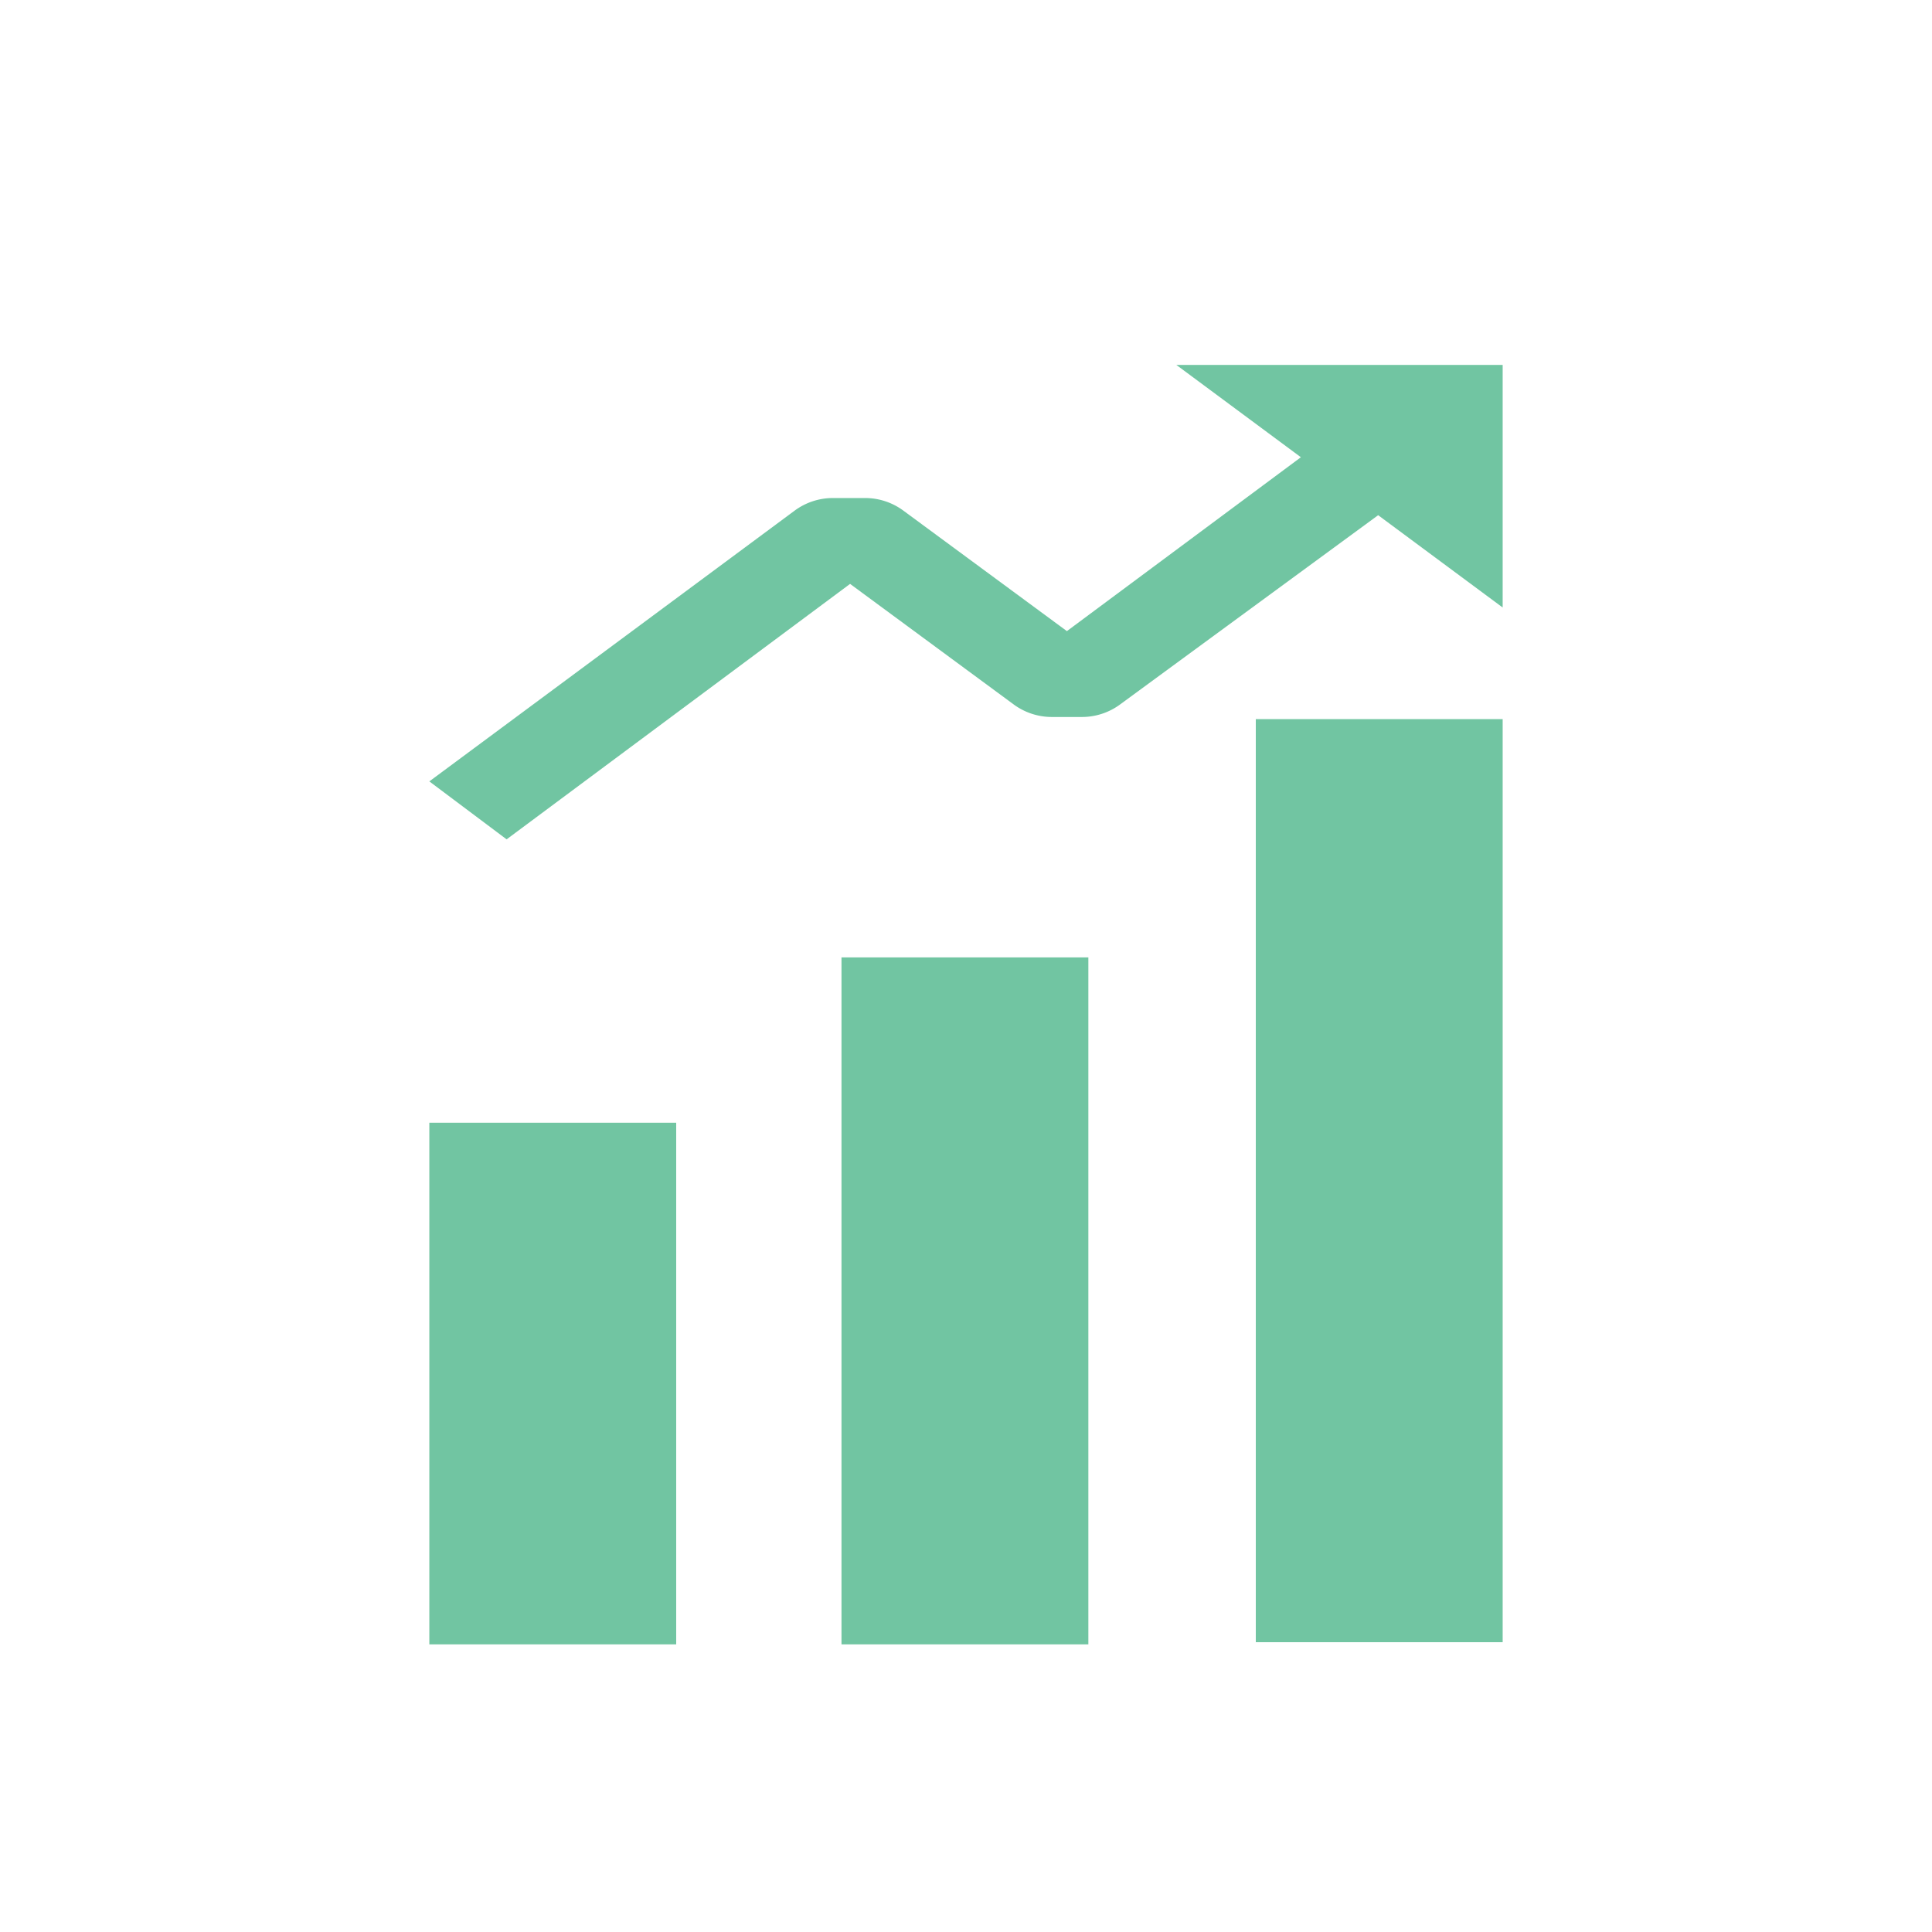 <?xml version="1.0" encoding="UTF-8"?> <svg xmlns="http://www.w3.org/2000/svg" fill="none" viewBox="7 9 90 90"><path fill="#71C5A2" d="M54.2 41.8a3 3 0 0 0 1.8.6h1.4a3 3 0 0 0 1.8-.6l12-8.8 5.8 4.3V26H61.8l5.8 4.3-10.9 8.1-7.6-5.6a3 3 0 0 0-1.8-.6h-1.5a3 3 0 0 0-1.8.6L27 45.4l3.6 2.7 16-11.9 7.6 5.6ZM27 61.3h11.5v24.3H27zm19.2-7.7h11.5v32H46.2zm19.3-11.1H77v43H65.5z"></path></svg> 